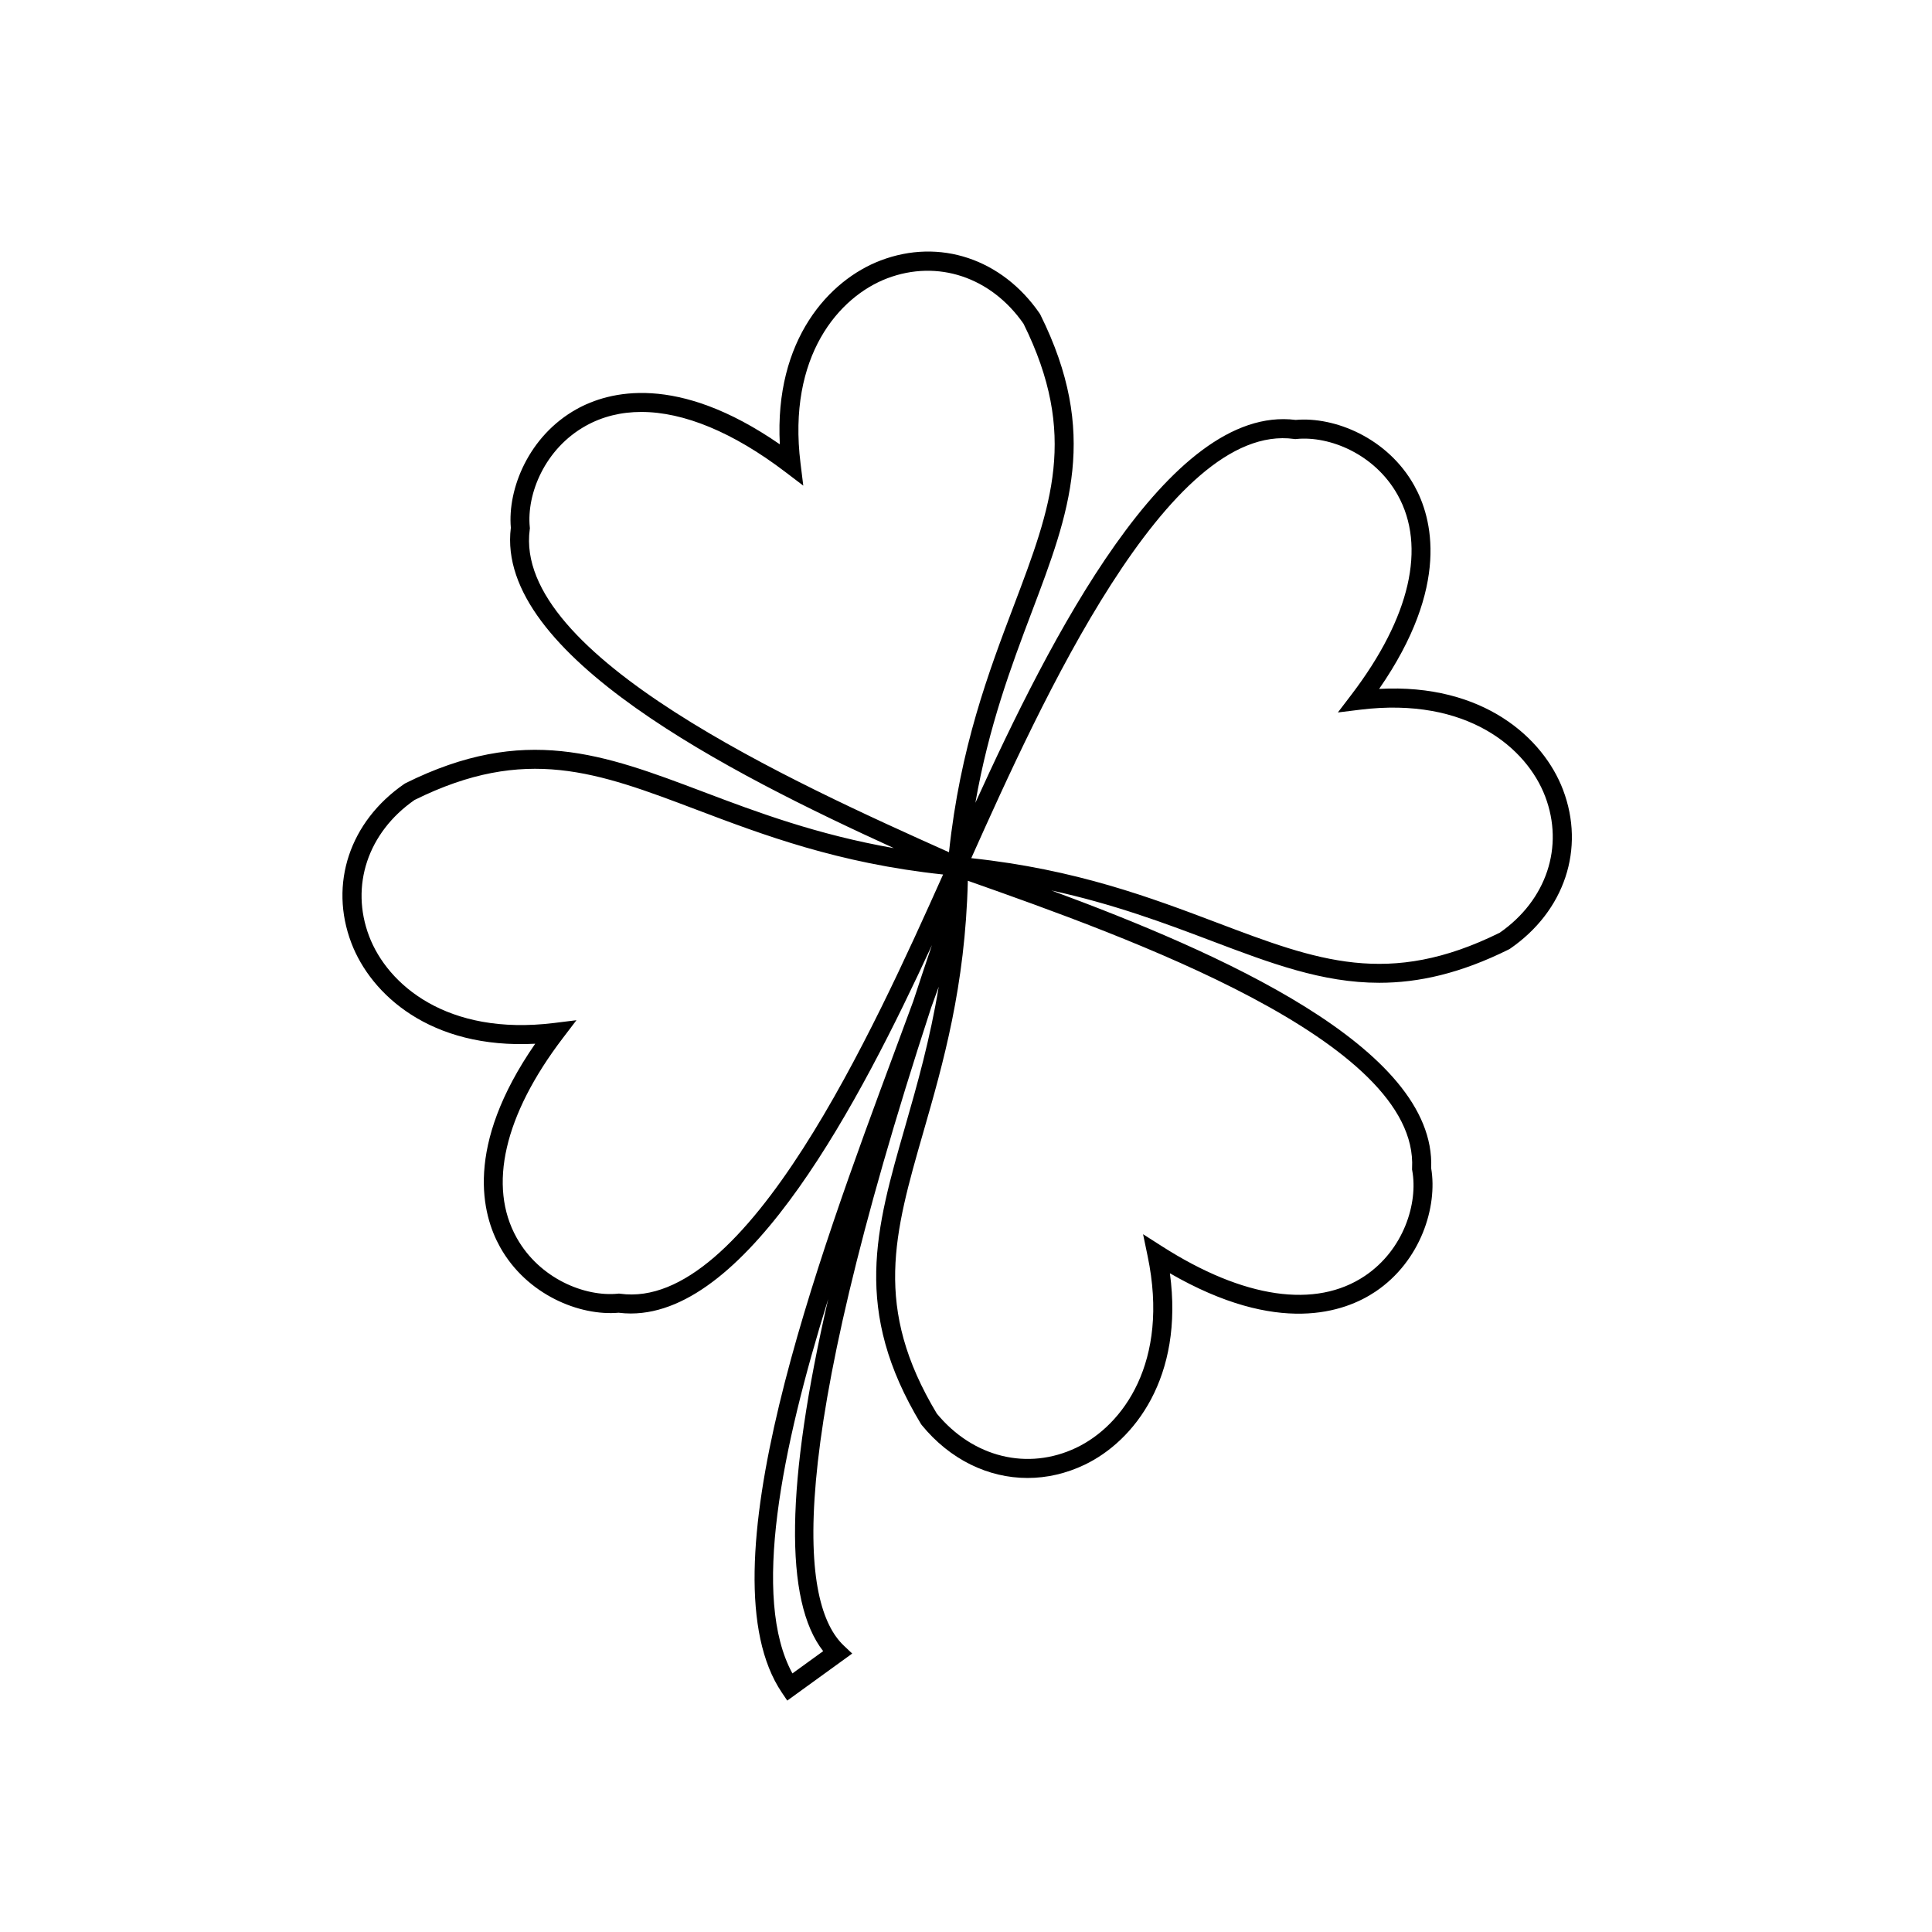 <?xml version="1.0" encoding="UTF-8"?>
<!-- Uploaded to: SVG Repo, www.svgrepo.com, Generator: SVG Repo Mixer Tools -->
<svg fill="#000000" width="800px" height="800px" version="1.1" viewBox="144 144 512 512" xmlns="http://www.w3.org/2000/svg">
 <path d="m251.45 351.57-0.312 0.18c-14.465 9.969-19.973 26.512-14.027 42.145 5.176 13.621 20.906 28.164 48.723 26.707-18.895 27.285-14.09 45.336-9.309 53.887 7.055 12.637 21.055 18.312 31.418 17.398 1.082 0.137 2.156 0.203 3.231 0.203 31.383-0.004 60.703-56.242 79.797-97.625-1.703 5.039-3.359 9.996-4.941 14.844-1.531 4.176-3.164 8.578-4.863 13.156-20.441 55.09-51.328 138.35-29.992 170.05l1.457 2.16 17.211-12.465-2.207-2.09c-11.453-10.82-16.012-49.379 23.137-169.11 0.699-1.914 1.344-3.707 2-5.523-2.309 13.996-5.719 26-8.902 37.074-7.82 27.199-13.996 48.688 4.188 78.797l0.207 0.293c7.488 9.16 17.617 14.027 28.043 14.027 5.055 0 10.184-1.145 15.105-3.496 13.148-6.277 26.359-23.184 22.621-50.75 28.746 16.59 46.34 10.324 54.477 4.863 12.02-8.074 16.5-22.516 14.762-32.742 1.344-32.016-56.688-57.332-100.64-73.57 16.488 3.598 30.027 8.656 42.359 13.332 15.672 5.934 29.398 11.133 44.531 11.133 10.414 0 21.504-2.465 34.344-8.848l0.312-0.18c14.465-9.969 19.973-26.516 14.027-42.148-5.18-13.621-21.059-28.207-48.723-26.703 18.895-27.285 14.09-45.336 9.309-53.887-7.055-12.641-21.086-18.312-31.418-17.398-33.805-4.254-65.27 58.41-84.891 101.47 3.562-20.309 9.508-36.199 14.922-50.508 10.02-26.469 17.941-47.375 2.289-78.875l-0.18-0.309c-9.977-14.469-26.516-19.992-42.148-14.031-13.617 5.18-28.172 20.949-26.703 48.723-27.297-18.895-45.336-14.082-53.887-9.309-12.645 7.062-18.293 21.09-17.398 31.422-4.191 33.641 58.453 65.25 101.51 84.898-20.324-3.559-36.223-9.512-50.539-14.934-26.488-10.012-47.391-17.926-78.895-2.273zm110.7 230-8.152 5.906c-10.906-19.977-2.863-59.5 9.488-99.215-11.258 48.797-11.723 80.039-1.336 93.309zm156.07-127.97-0.016 0.297 0.051 0.293c1.582 8.629-2.223 21-12.559 27.945-13.035 8.758-32.117 5.977-53.727-7.836l-5.043-3.219 1.219 5.859c5.824 27.992-6.543 44.82-18.906 50.719-12.867 6.144-27.363 2.602-36.969-9.035-16.93-28.148-11.32-47.66-3.562-74.645 5.219-18.152 11.105-38.629 11.777-66.566 42.301 14.93 119.54 42.438 117.73 76.188zm-31.25-193.27 0.297 0.039 0.297-0.031c8.73-0.875 20.746 3.945 26.824 14.812 7.664 13.707 3.32 32.496-12.211 52.898l-3.629 4.762 5.941-0.734c28.355-3.477 44.133 10.191 49 22.992 5.074 13.336 0.344 27.488-12.035 36.109-29.434 14.57-48.422 7.379-74.684-2.562-17.664-6.691-37.59-14.234-65.375-17.191l0.012-0.023c18.344-40.941 52.09-115.68 85.562-111.07zm-202.58 23.945 0.039-0.293-0.031-0.297c-0.867-8.73 3.945-20.75 14.812-26.824 4.43-2.473 9.375-3.691 14.746-3.691 11.254 0 24.34 5.387 38.16 15.906l4.762 3.621-0.734-5.941c-3.512-28.379 10.191-44.133 22.992-49 13.348-5.055 27.488-0.344 36.109 12.035 14.57 29.438 7.379 48.426-2.562 74.684-6.691 17.664-14.234 37.586-17.191 65.379-40.938-18.348-115.66-52.09-111.1-85.578zm109.54 91.48-0.012 0.023c-18.344 40.918-52.082 115.67-85.578 111.07l-0.297-0.039-0.297 0.031c-8.711 0.875-20.746-3.945-26.824-14.812-7.664-13.707-3.32-32.496 12.211-52.898l3.629-4.762-5.941 0.734c-28.398 3.492-44.133-10.195-49-23-5.066-13.332-0.344-27.488 12.035-36.102 29.449-14.582 48.43-7.379 74.691 2.562 17.664 6.688 37.59 14.234 65.383 17.191z"/>
</svg>